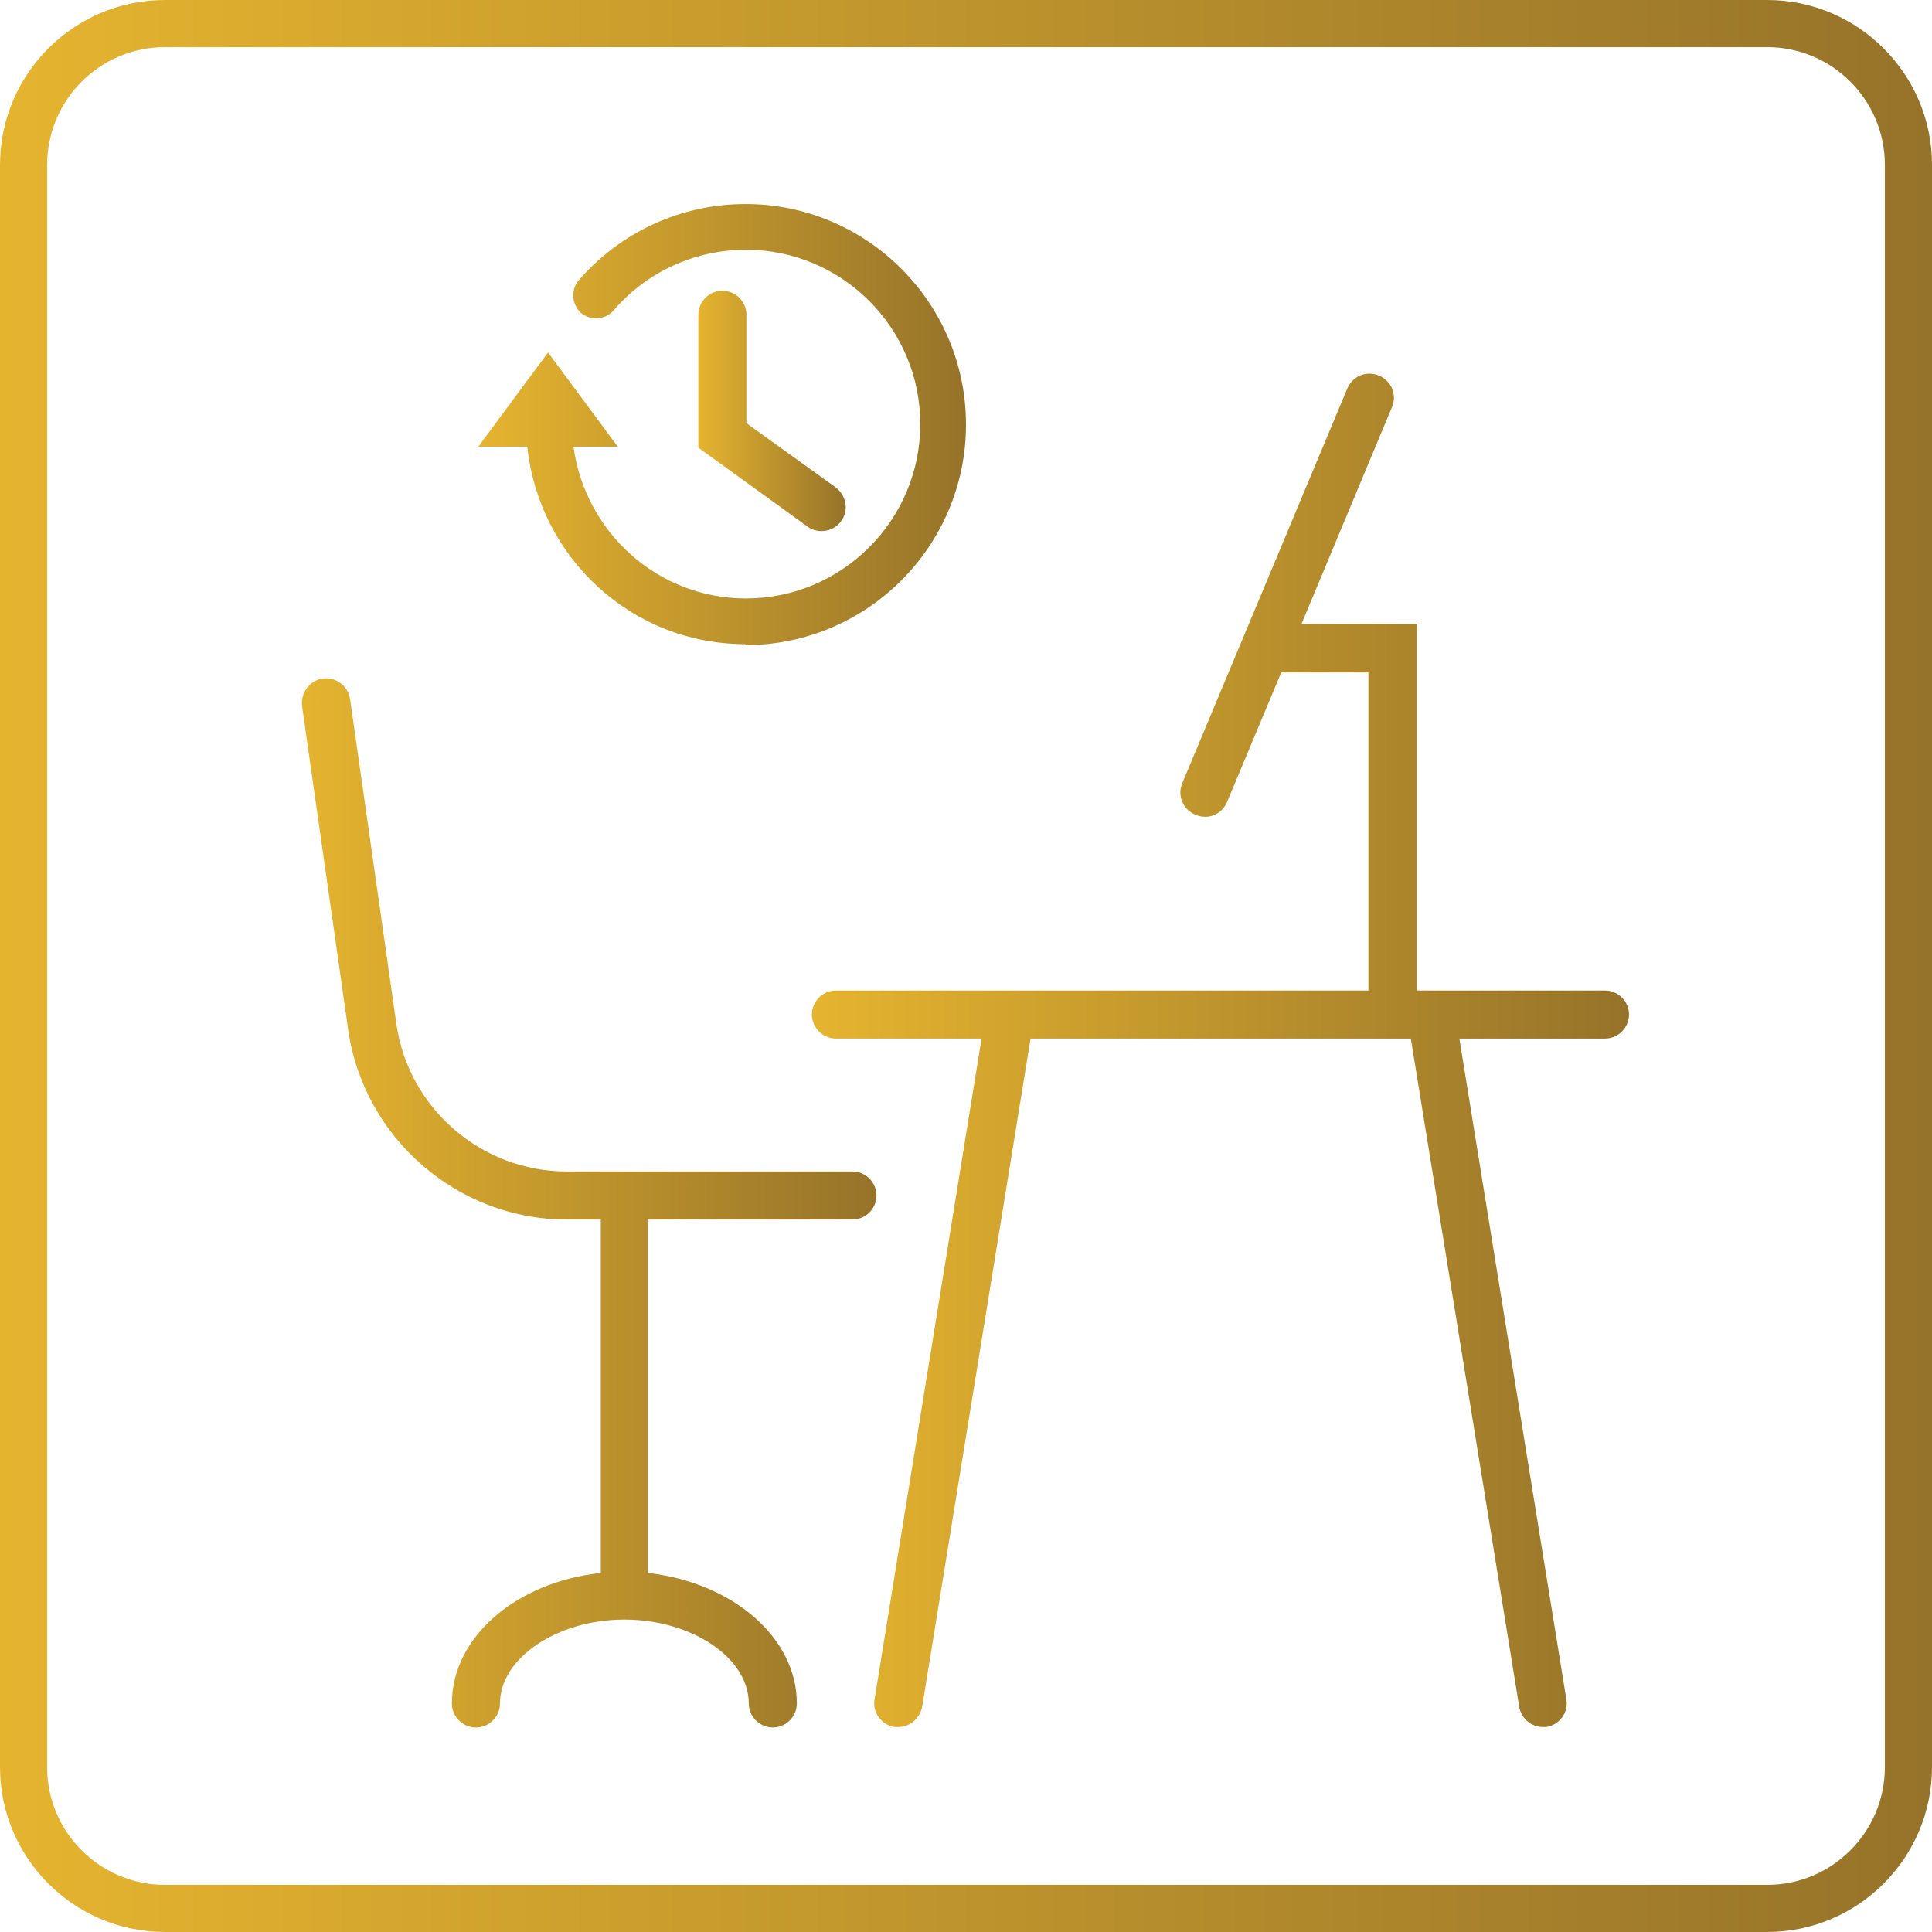 <?xml version="1.0" encoding="UTF-8"?> <svg xmlns="http://www.w3.org/2000/svg" xmlns:xlink="http://www.w3.org/1999/xlink" id="_лой_2" viewBox="0 0 41 41"><defs><style>.cls-1{fill:url(#_езымянный_градиент_3-3);}.cls-2{fill:url(#_езымянный_градиент_3);}.cls-3{fill:url(#_езымянный_градиент_3-2);}.cls-4{fill:url(#_езымянный_градиент_3-4);}.cls-5{fill:url(#_езымянный_градиент_3-5);}</style><linearGradient id="_езымянный_градиент_3" x1="0" y1="20.5" x2="41" y2="20.5" gradientTransform="matrix(1, 0, 0, 1, 0, 0)" gradientUnits="userSpaceOnUse"><stop offset="0" stop-color="#e5b42f"></stop><stop offset="1" stop-color="#96732a"></stop></linearGradient><linearGradient id="_езымянный_градиент_3-2" x1="6.41" y1="25.53" x2="18.63" y2="25.53" xlink:href="#_езымянный_градиент_3"></linearGradient><linearGradient id="_езымянный_градиент_3-3" x1="17.23" y1="22.3" x2="34.59" y2="22.3" xlink:href="#_езымянный_градиент_3"></linearGradient><linearGradient id="_езымянный_градиент_3-4" x1="10.16" y1="9.02" x2="20.5" y2="9.02" xlink:href="#_езымянный_градиент_3"></linearGradient><linearGradient id="_езымянный_градиент_3-5" x1="14.82" y1="8.72" x2="17.94" y2="8.72" xlink:href="#_езымянный_градиент_3"></linearGradient></defs><g id="_лой_1-2"><g><path class="cls-2" d="M37.5,0H3.5C1.57,0,0,1.57,0,3.5V37.5c0,1.93,1.57,3.5,3.5,3.5H37.5c1.93,0,3.5-1.57,3.5-3.5V3.5c0-1.93-1.57-3.5-3.5-3.5Zm2.5,37.5c0,1.38-1.12,2.5-2.5,2.5H3.5c-1.38,0-2.5-1.12-2.5-2.5V3.5C1,2.12,2.12,1,3.5,1H37.5c1.38,0,2.5,1.12,2.5,2.5V37.5Z"></path><path class="cls-3" d="M18.11,24.86h-6.09c-1.81,0-3.36-1.35-3.61-3.14l-.98-6.88c-.04-.28-.3-.48-.58-.44-.28,.04-.47,.3-.44,.58l.98,6.88c.33,2.29,2.32,4.02,4.63,4.02h.73v7.5c-1.78,.19-3.16,1.35-3.16,2.77,0,.28,.23,.51,.51,.51s.51-.23,.51-.51c0-.96,1.21-1.78,2.64-1.78s2.64,.81,2.64,1.78c0,.28,.23,.51,.51,.51s.51-.23,.51-.51c0-1.41-1.38-2.57-3.16-2.77v-7.5h4.34c.28,0,.51-.23,.51-.51s-.23-.51-.51-.51Z"></path><path class="cls-1" d="M34.08,21.02h-4.01v-7.78h-2.45l1.92-4.6c.11-.26-.01-.56-.28-.67-.26-.11-.56,.01-.67,.28l-3.5,8.37c-.11,.26,.01,.56,.28,.67,.09,.04,.18,.05,.27,.04,.17-.02,.33-.14,.4-.31l1.15-2.75h1.85v6.75h-11.3c-.28,0-.51,.23-.51,.51s.23,.51,.51,.51h3.09l-2.27,14.02c-.05,.28,.14,.54,.42,.59,.03,0,.06,0,.08,0,.25,0,.46-.18,.51-.43l2.3-14.18h8.07l2.3,14.18c.04,.25,.26,.43,.5,.43,.03,0,.06,0,.08,0,.28-.05,.47-.31,.42-.59l-2.27-14.02h3.09c.28,0,.51-.23,.51-.51s-.23-.51-.51-.51Z"></path><path class="cls-4" d="M15.82,13.69c2.58,0,4.68-2.1,4.68-4.68s-2.1-4.68-4.68-4.68c-1.36,0-2.65,.59-3.54,1.62-.17,.2-.15,.51,.05,.69,.2,.17,.51,.15,.69-.05,.7-.82,1.73-1.29,2.81-1.29,2.04,0,3.7,1.66,3.7,3.7s-1.66,3.7-3.7,3.7c-1.88,0-3.41-1.41-3.66-3.22h.94l-1.48-2-1.48,2h1.04c.25,2.35,2.21,4.19,4.63,4.19Z"></path><path class="cls-5" d="M15.33,6.17c-.28,0-.51,.23-.51,.51v2.82l2.31,1.67c.09,.07,.2,.1,.3,.1,.16,0,.32-.07,.42-.21,.17-.23,.11-.55-.12-.72l-1.89-1.36v-2.3c0-.28-.23-.51-.51-.51Z"></path></g></g></svg> 
